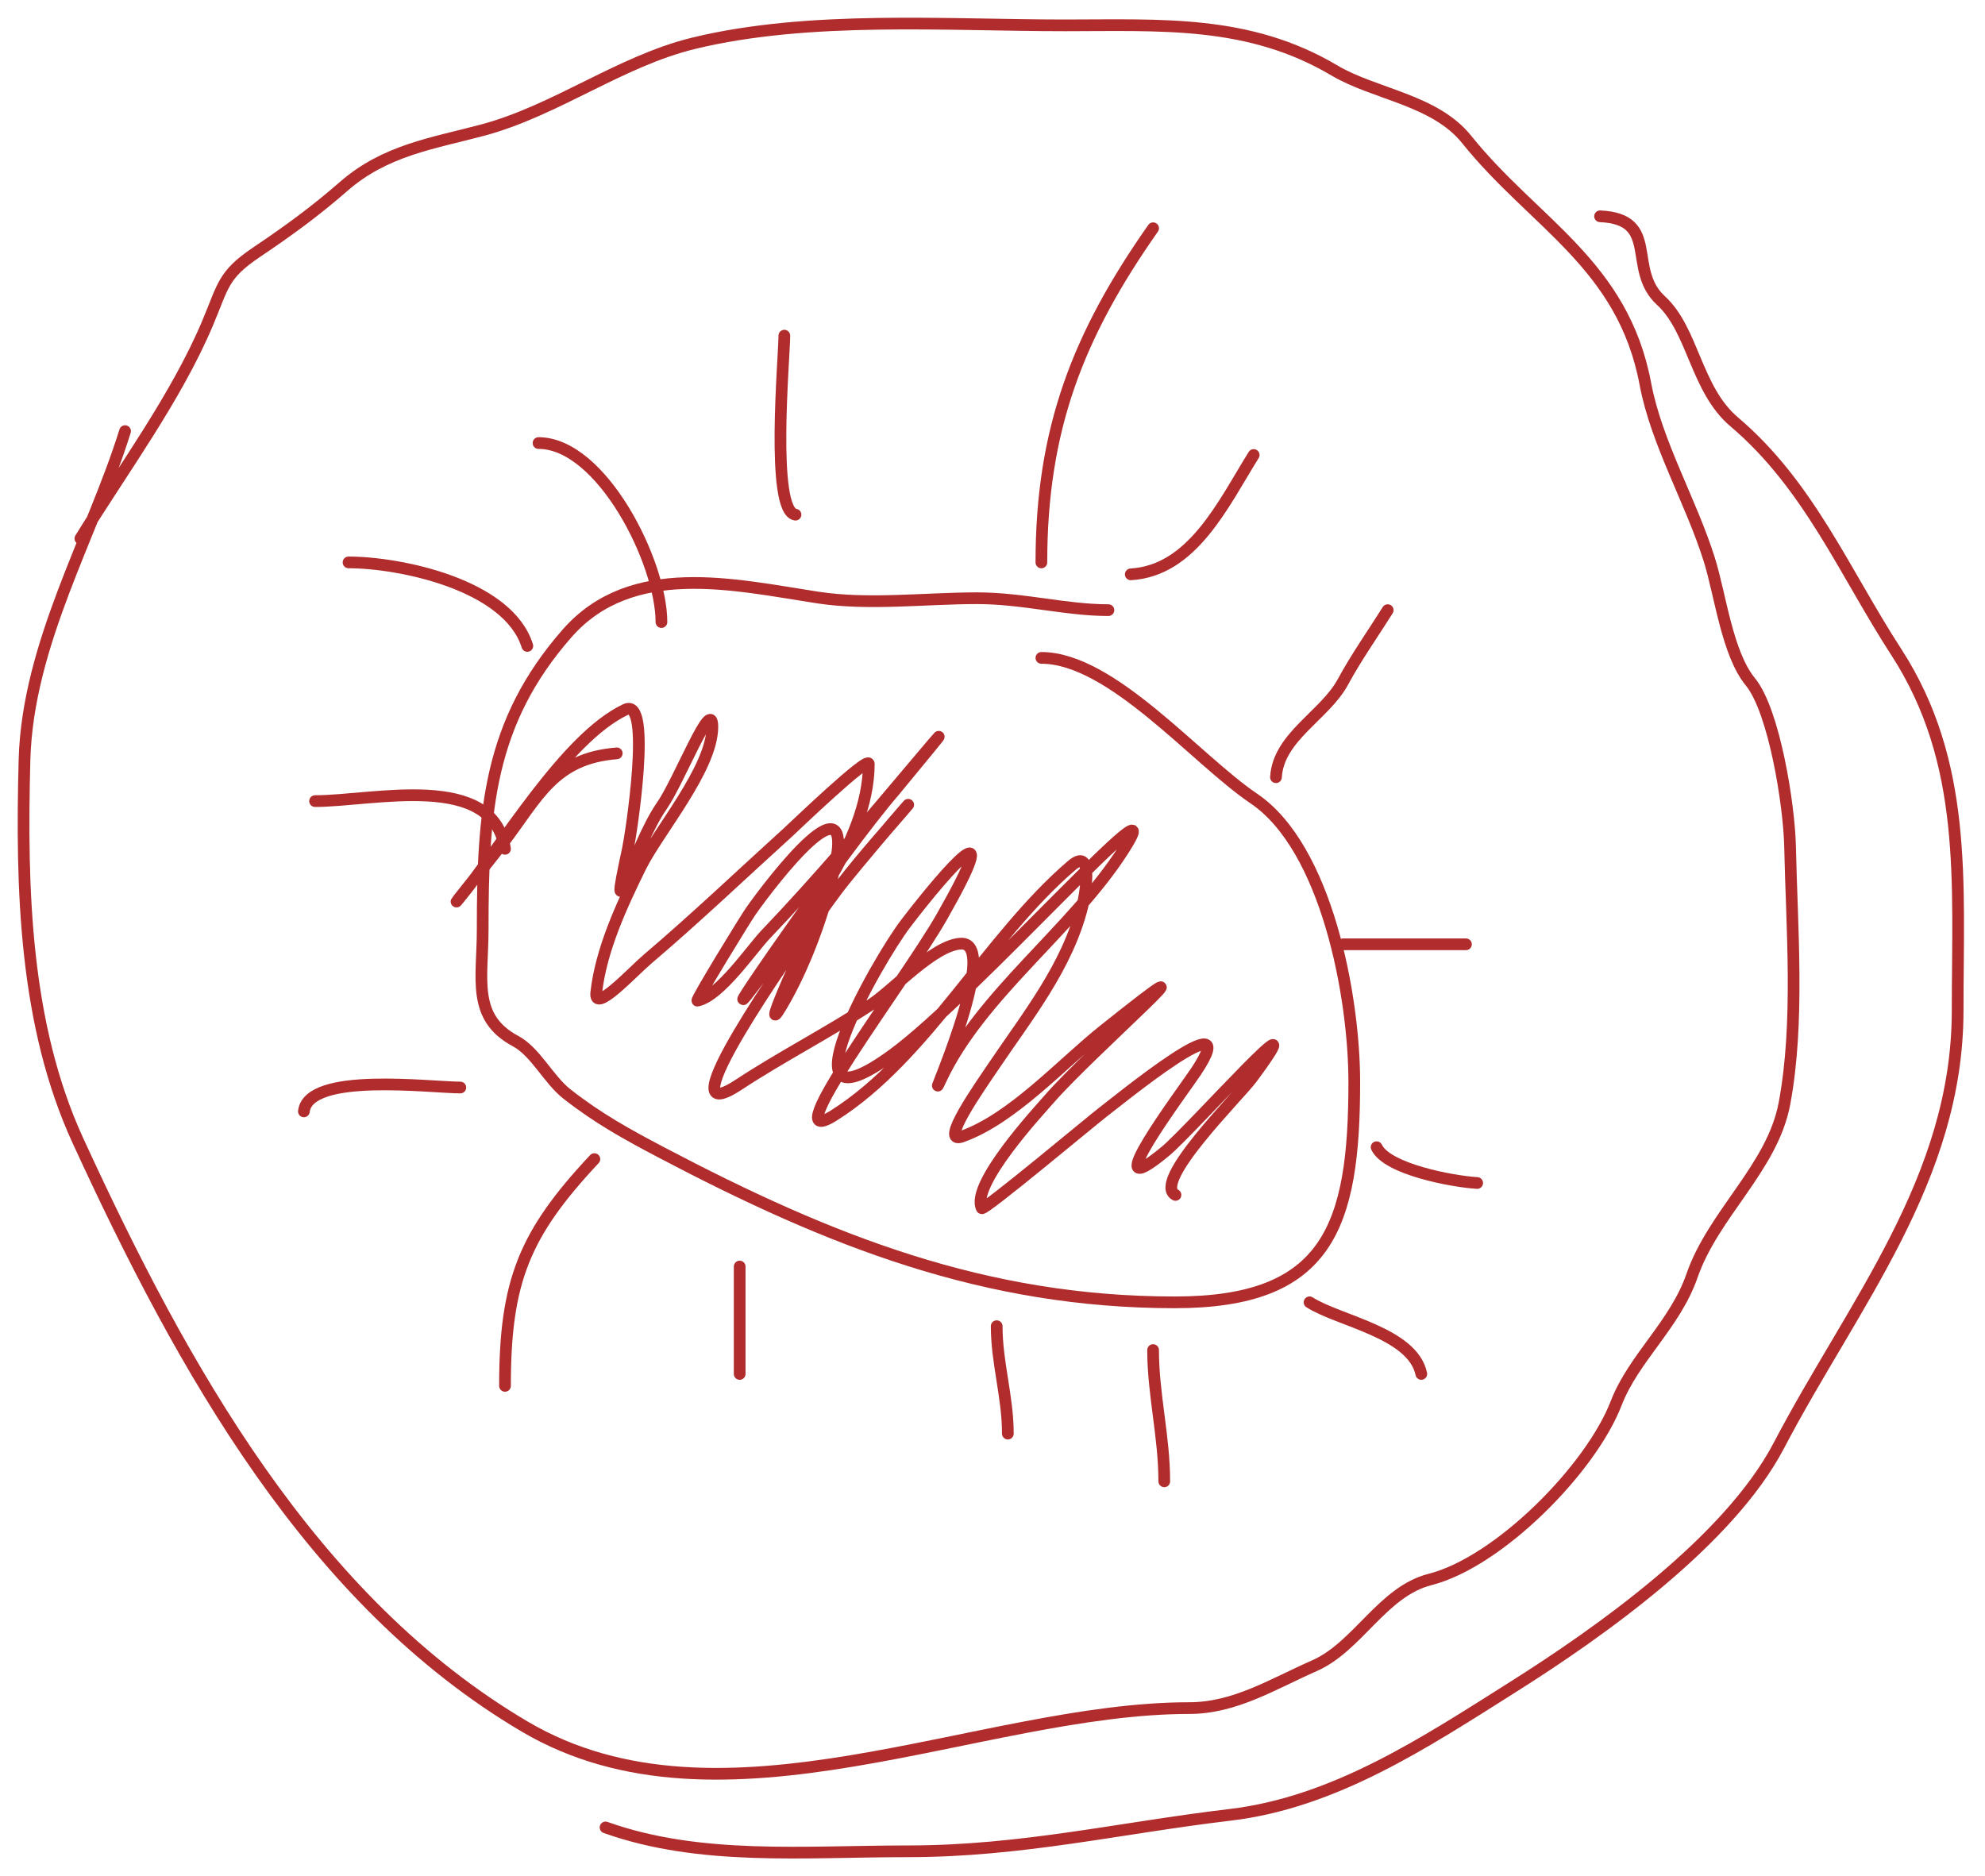 <?xml version="1.0" encoding="UTF-8"?> <svg xmlns="http://www.w3.org/2000/svg" width="128" height="121" viewBox="0 0 128 121" fill="none"> <g opacity="0.9"> <path d="M5.183 34.731C7.869 30.36 11.359 25.652 13.389 20.834C14.408 18.416 14.365 17.729 16.552 16.259C18.559 14.909 20.314 13.635 22.156 12.026C24.844 9.676 27.913 9.249 31.123 8.391C35.832 7.134 40.002 3.939 44.733 2.79C52.189 0.98 61.007 1.635 68.672 1.635C74.862 1.635 80.525 1.267 86.046 4.543C88.637 6.081 92.519 6.431 94.573 8.99C98.926 14.415 104.656 17.048 106.102 24.768C106.811 28.555 109.063 32.377 110.225 36.099C110.946 38.412 111.377 42.148 112.867 43.967C114.419 45.861 115.373 51.953 115.429 54.571C115.542 59.87 116.046 65.944 115.069 71.162C114.291 75.312 110.5 78.254 109.104 82.279C108.013 85.424 105.336 87.593 104.22 90.489C102.581 94.74 96.652 100.733 92.211 101.863C89.145 102.643 87.553 106.195 84.765 107.422C82.06 108.611 79.636 110.158 76.678 110.158C63.195 110.158 46.532 118.832 33.845 111.355C20.109 103.26 11.765 88.238 5.022 73.556C1.594 66.091 1.356 57.386 1.58 49.013C1.78 41.525 5.952 34.574 8.065 27.804" stroke="#A91616" stroke-width="0.755" stroke-linecap="round"></path> <path d="M103.178 13.949C107.078 14.123 104.896 17.361 107.101 19.38C109.194 21.296 109.347 25.103 111.825 27.204C116.638 31.287 118.929 36.883 122.273 42.042C126.9 49.18 126.236 56.885 126.236 65.174C126.236 76.044 119.471 84.118 114.707 93.225C111.484 99.384 103.153 105.267 97.573 108.789C91.878 112.384 86.072 116.24 79.319 117.041C72.165 117.89 65.868 119.393 58.543 119.393C51.815 119.393 45.153 120.027 39.048 117.854" stroke="#A91616" stroke-width="0.755" stroke-linecap="round"></path> <path d="M71.476 39.349C68.704 39.349 65.983 38.58 62.99 38.58C59.683 38.58 56.026 39.038 52.742 38.537C47.351 37.714 40.731 36.104 36.569 40.846C31.51 46.609 31.125 52.342 31.125 59.959C31.125 63.115 30.391 65.617 33.246 67.143C34.541 67.834 35.357 69.614 36.569 70.563C38.573 72.133 40.431 73.156 42.654 74.326C53.535 80.053 63.523 83.99 75.76 83.99C85.617 83.99 87.329 79.147 87.329 69.794C87.329 64.247 85.551 54.669 80.844 51.493C77.113 48.976 71.674 42.428 67.153 42.428" stroke="#A91616" stroke-width="0.755" stroke-linecap="round"></path> <path d="M39.77 48.584C35.707 48.918 34.727 51.342 32.405 54.4C31.981 54.958 28.674 59.073 29.602 57.949C32.412 54.547 36.447 47.606 40.331 45.762C42.07 44.937 40.68 53.87 40.491 54.742C39.092 61.184 40.928 54.471 42.653 52.005C43.813 50.346 45.935 44.803 45.935 46.874C45.935 49.57 42.412 53.657 41.291 55.939C40.097 58.37 38.755 61.242 38.449 64.02C38.297 65.399 40.755 62.704 41.772 61.84C44.86 59.215 47.811 56.401 50.819 53.673C51.169 53.355 56.023 48.691 56.023 49.269C56.023 54.353 51.385 59.913 48.577 63.636C45.461 67.767 54.295 54.92 57.664 51.022C57.734 50.941 62.951 44.624 59.145 49.14C55.955 52.927 52.786 56.69 49.378 60.258C48.455 61.224 46.432 64.222 44.974 64.534C44.817 64.567 48.062 59.267 48.417 58.761C49.718 56.909 55.488 49.352 53.701 56.452C52.995 59.258 51.872 62.365 50.419 64.833C48.763 67.645 52.3 59.777 52.781 59.06C54.397 56.652 56.272 54.557 58.145 52.39C60.262 49.94 53.833 57.243 52.02 59.958C51.23 61.141 42.608 73.256 47.617 69.964C50.43 68.115 53.411 66.596 56.223 64.747C57.627 63.824 60.199 60.96 61.948 60.856C64.712 60.692 59.428 72.267 60.667 69.622C63.23 64.146 69.129 59.99 72.436 54.827C76.069 49.155 62.889 64.108 57.584 67.997C50.047 73.522 56.51 62.031 58.425 59.531C61.221 55.881 64.915 51.77 60.747 59.103C58.345 63.328 49.797 74.445 53.781 71.931C59.741 68.169 63.697 60.439 69.113 55.811C70.608 54.533 69.908 58.005 69.794 58.462C68.824 62.346 66.221 65.571 64.069 68.767C63.153 70.128 60.539 73.829 62.028 73.299C65.294 72.136 68.446 68.621 71.155 66.458C80.132 59.29 70.313 67.806 67.632 70.905C67.01 71.624 62.561 76.408 63.309 77.917C63.411 78.124 70.57 72.138 71.075 71.76C71.935 71.115 80.398 64.174 77.12 69.109C76.326 70.303 70.434 78.157 75.158 74.24C76.791 72.886 85.439 63.154 80.722 69.536C79.895 70.656 74.243 76.231 75.799 77.062" stroke="#A91616" stroke-width="0.755" stroke-linecap="round"></path> <path d="M51.297 33.191C49.671 32.974 50.577 23.008 50.577 21.646" stroke="#A91616" stroke-width="0.755" stroke-linecap="round"></path> <path d="M67.152 36.271C67.152 27.662 69.523 21.605 74.357 14.72" stroke="#A91616" stroke-width="0.755" stroke-linecap="round"></path> <path d="M72.916 37.04C76.907 36.803 78.883 32.483 80.843 29.343" stroke="#A91616" stroke-width="0.755" stroke-linecap="round"></path> <path d="M82.279 50.124C82.432 47.514 85.435 46.133 86.603 43.967C87.459 42.379 88.604 40.76 89.485 39.349" stroke="#A91616" stroke-width="0.755" stroke-linecap="round"></path> <path d="M34.726 28.573C38.786 28.573 42.652 36.247 42.652 40.118" stroke="#A91616" stroke-width="0.755" stroke-linecap="round"></path> <path d="M22.475 36.27C25.803 36.27 32.772 37.709 34.004 41.657" stroke="#A91616" stroke-width="0.755" stroke-linecap="round"></path> <path d="M20.316 51.664C24.117 51.664 31.777 49.693 32.565 54.742" stroke="#A91616" stroke-width="0.755" stroke-linecap="round"></path> <path d="M19.596 71.674C19.895 69.118 27.746 70.135 29.684 70.135" stroke="#A91616" stroke-width="0.755" stroke-linecap="round"></path> <path d="M32.564 89.376C32.564 82.612 33.817 79.571 38.328 74.752" stroke="#A91616" stroke-width="0.755" stroke-linecap="round"></path> <path d="M47.697 81.681V88.608" stroke="#A91616" stroke-width="0.755" stroke-linecap="round"></path> <path d="M64.99 92.455C64.99 90.082 64.27 87.883 64.27 85.528" stroke="#A91616" stroke-width="0.755" stroke-linecap="round"></path> <path d="M75.076 95.534C75.076 92.635 74.356 89.933 74.356 87.067" stroke="#A91616" stroke-width="0.755" stroke-linecap="round"></path> <path d="M91.65 88.606C91.097 85.946 86.33 85.197 84.445 83.988" stroke="#A91616" stroke-width="0.755" stroke-linecap="round"></path> <path d="M95.254 76.293C93.671 76.199 89.436 75.408 88.769 73.984" stroke="#A91616" stroke-width="0.755" stroke-linecap="round"></path> <path d="M86.604 60.899H94.53" stroke="#A91616" stroke-width="0.755" stroke-linecap="round"></path> </g> </svg> 